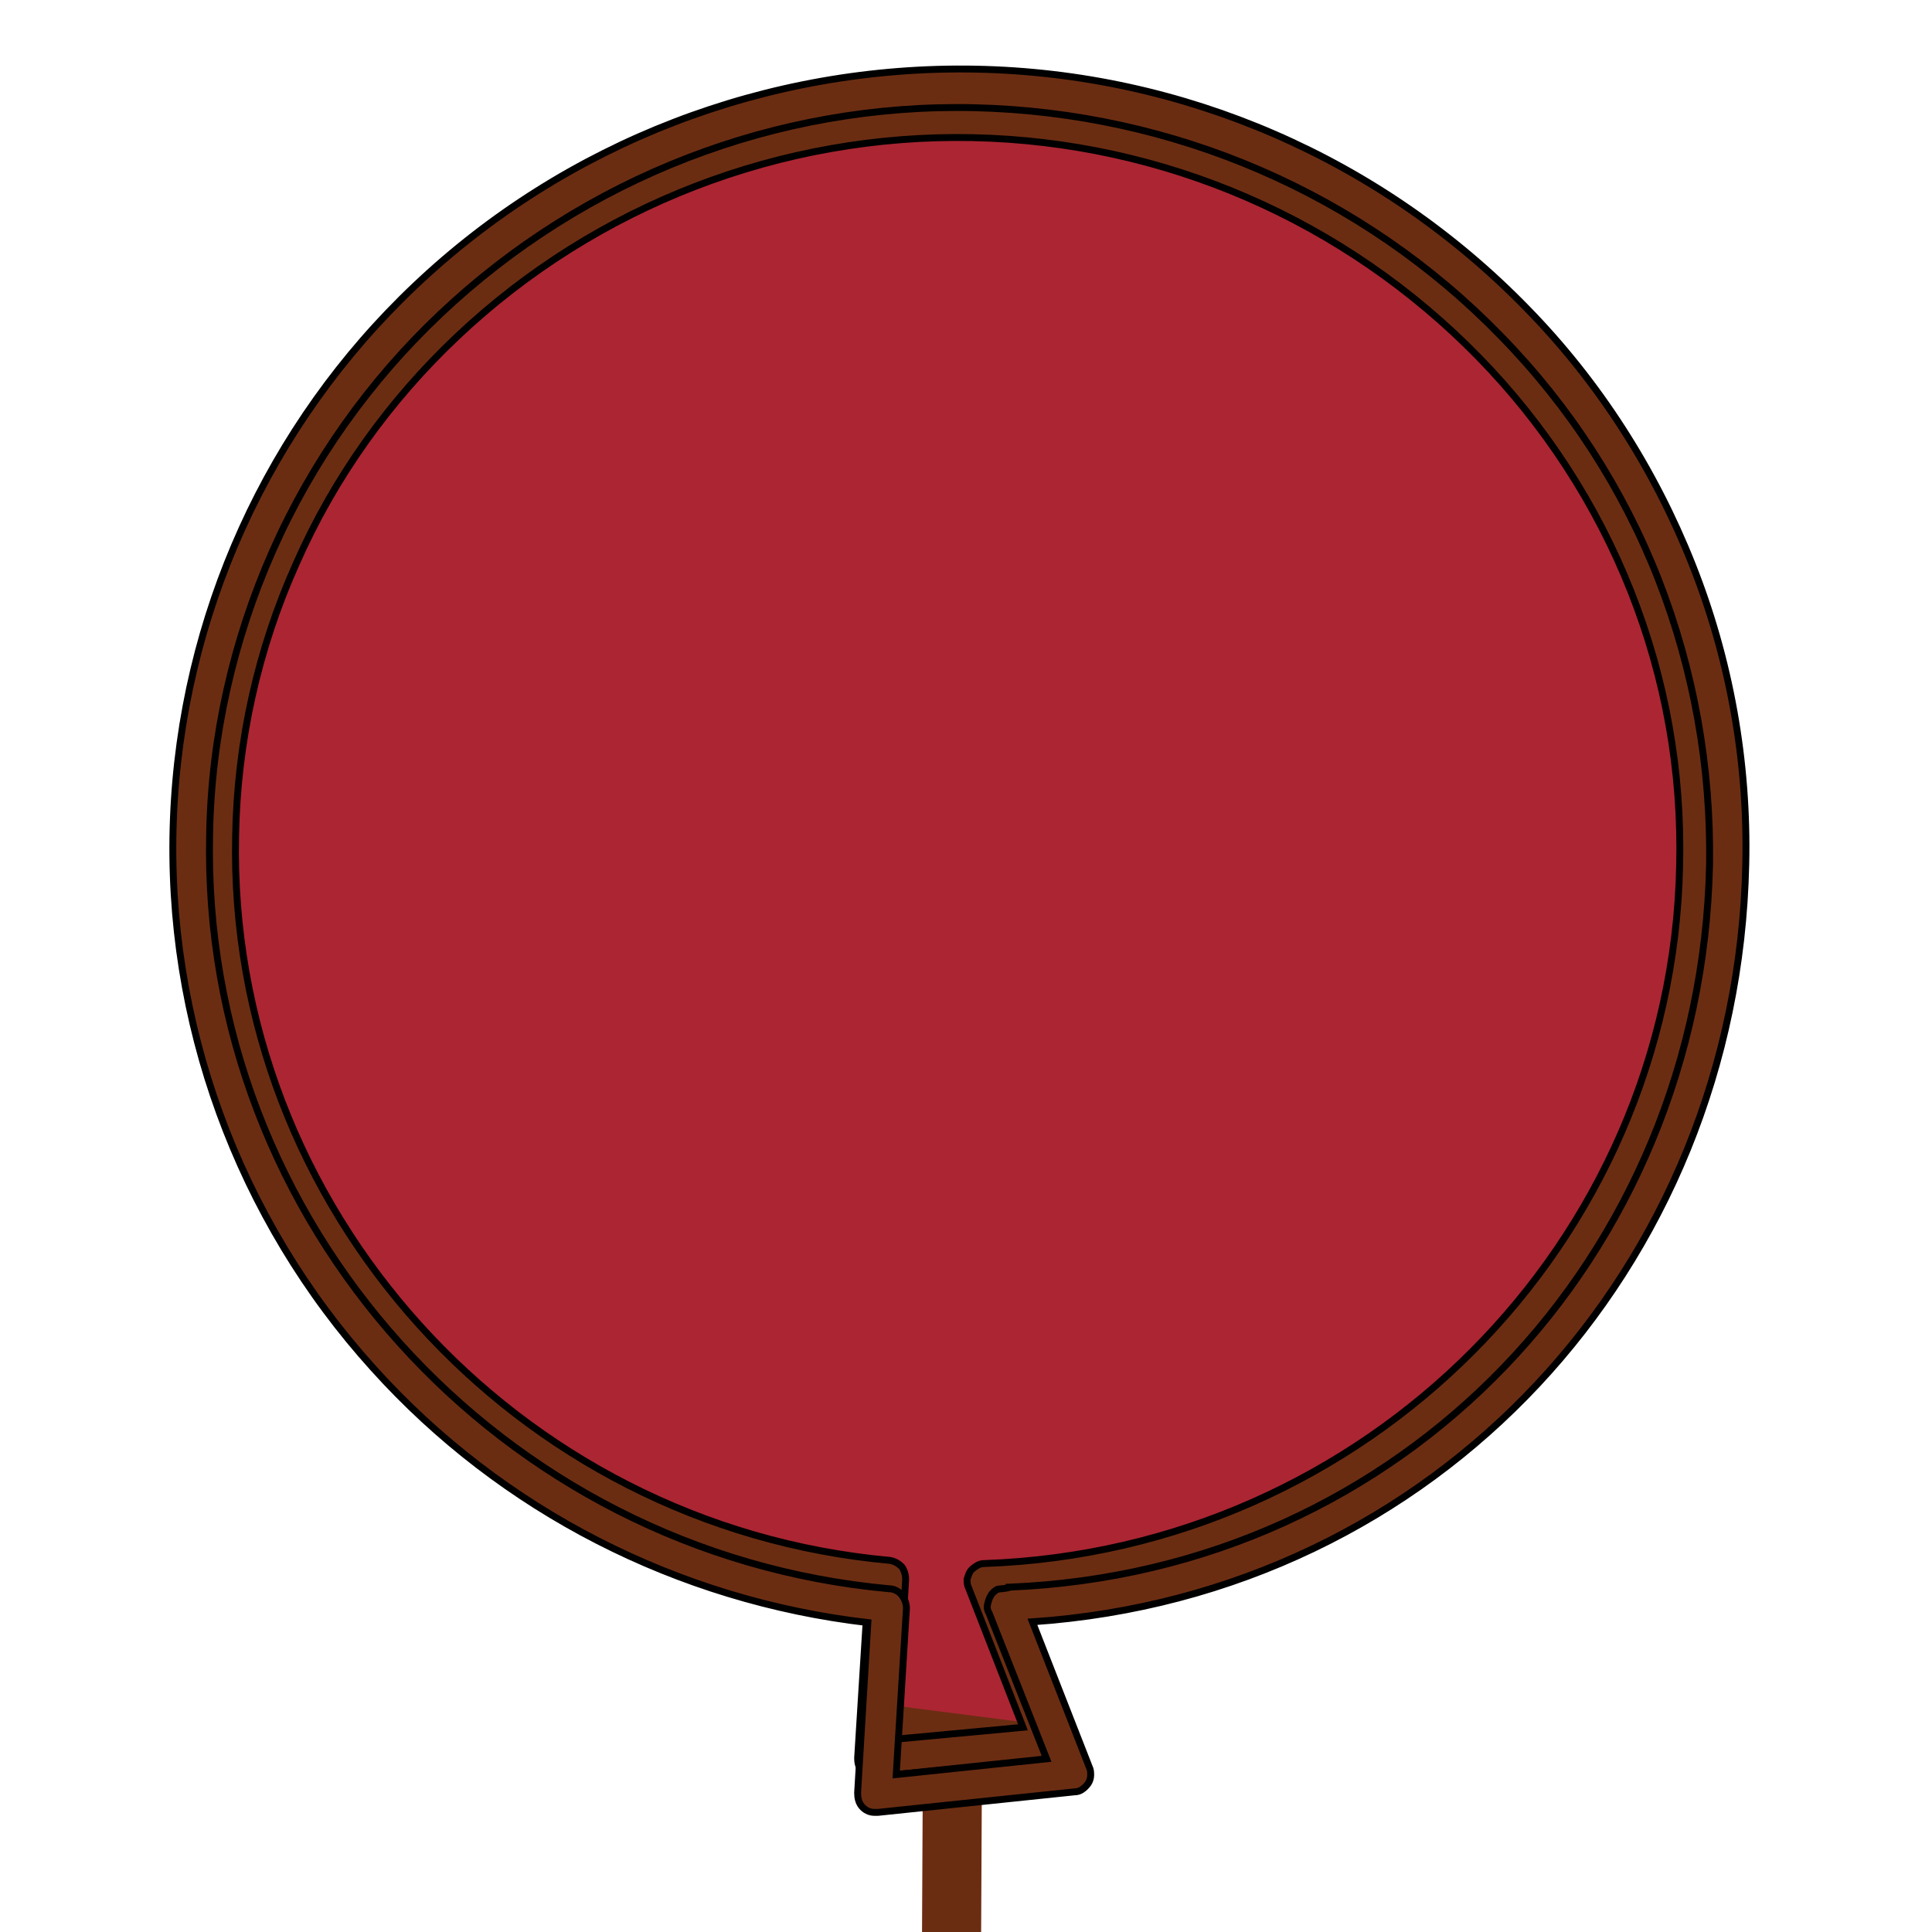 <?xml version="1.0" encoding="UTF-8"?> <svg xmlns="http://www.w3.org/2000/svg" width="280" height="280" viewBox="0 0 280 280" fill="none"><g clip-path="url(#clip0_30_742)"><path d="M138.101 241.778L136.96 471.139" stroke="#6B2D12" stroke-width="8.566"></path><path d="M31.522 121.05C32.777 62.626 81.73 16.183 140.953 17.438C200.177 18.694 247.19 67.076 245.935 125.501C244.794 181.985 199.15 227.173 142.665 229.112L151.908 252.619L128.401 249.538L128.744 228.77C73.286 223.635 30.381 176.964 31.522 121.05Z" fill="#AC2533"></path><path d="M151.566 255.129C152.022 255.129 152.479 255.129 152.821 254.901C153.277 254.673 153.62 254.445 153.848 254.102C154.076 253.76 154.304 253.304 154.304 252.847C154.304 252.391 154.304 251.934 154.076 251.592L146.088 231.509C202.573 227.743 247.076 181.871 248.217 125.5C248.559 111.237 245.935 96.973 240.686 83.736C235.436 70.499 227.563 58.404 217.635 48.134C197.324 27.366 169.709 15.384 140.725 14.814C111.741 14.243 83.556 25.084 62.446 44.939C41.906 64.337 29.81 90.925 28.783 119.11C27.756 147.295 37.798 174.796 56.74 195.564C74.77 215.419 99.303 227.971 125.891 230.938L125.663 249.424C125.663 250.108 125.891 250.679 126.347 251.135C126.804 251.592 127.374 251.934 127.945 252.048L151.566 255.129ZM149.854 20.519C174.274 23.03 197.096 34.098 214.212 51.785C223.683 61.485 231.214 73.01 236.235 85.676C241.256 98.342 243.652 111.807 243.31 125.5C242.169 180.273 197.894 224.662 142.551 226.602C142.095 226.602 141.752 226.716 141.41 226.944C141.068 227.172 140.725 227.401 140.497 227.743C140.269 228.085 140.155 228.542 140.041 228.884C140.041 229.34 140.041 229.683 140.269 230.139L147.914 249.538L131.026 247.37L131.368 228.884C131.368 228.199 131.14 227.629 130.684 227.172C130.227 226.716 129.657 226.374 129.086 226.259C74.77 221.353 33.12 175.138 34.261 121.278C34.489 107.699 37.456 94.234 43.047 81.796C48.524 69.358 56.512 58.175 66.44 48.818C86.523 29.762 113.339 19.378 141.068 20.063C143.92 20.063 146.887 20.291 149.854 20.519Z" fill="#6B2D12"></path><path d="M126.804 257.411C126.918 257.411 127.146 257.411 127.26 257.411L152.022 255.129C152.479 255.129 152.821 255.015 153.163 254.786C153.506 254.558 153.848 254.33 153.962 253.988C154.19 253.645 154.304 253.303 154.304 252.847C154.304 252.39 154.304 252.048 154.076 251.705L146.088 231.622C202.459 227.856 247.076 181.984 248.217 125.614C248.559 111.35 245.935 97.086 240.686 83.85C235.436 70.613 227.563 58.517 217.635 48.247C197.324 27.479 169.709 15.498 140.725 14.927C111.741 14.357 83.556 25.197 62.446 45.052C41.906 64.451 29.81 91.039 28.783 119.224C27.756 147.409 37.798 174.909 56.74 195.677C74.656 215.418 99.189 228.085 125.777 231.052L124.293 254.786C124.293 255.471 124.407 256.042 124.864 256.612C125.549 257.069 126.119 257.411 126.804 257.411ZM148.256 250.336L129.885 252.048L131.254 228.883C131.254 228.199 131.026 227.514 130.684 227.058C130.227 226.601 129.657 226.259 128.972 226.145C74.656 221.238 33.005 175.024 34.147 121.164C34.375 107.585 37.342 94.12 42.933 81.681C48.41 69.244 56.398 58.061 66.326 48.704C86.409 29.762 113.225 19.378 140.953 19.948C168.682 20.519 194.927 31.93 214.326 51.785C223.797 61.484 231.329 73.009 236.349 85.675C241.37 98.342 243.767 111.807 243.424 125.5C242.283 180.273 198.008 224.661 142.665 226.601C142.209 226.601 141.866 226.715 141.524 226.944C141.182 227.172 140.839 227.4 140.611 227.742C140.383 228.085 140.269 228.541 140.155 228.883C140.155 229.34 140.155 229.682 140.383 230.139L148.256 250.336Z" fill="#6B2D12"></path><path d="M126.804 257.411C126.918 257.411 127.146 257.411 127.26 257.411L152.022 255.129C152.479 255.129 152.821 255.015 153.163 254.786C153.506 254.558 153.848 254.33 153.962 253.988C154.19 253.645 154.304 253.303 154.304 252.847C154.304 252.39 154.304 252.048 154.076 251.705L146.088 231.622C202.459 227.856 247.076 181.984 248.217 125.614C248.559 111.35 245.935 97.086 240.686 83.85C235.436 70.613 227.563 58.517 217.635 48.247C197.324 27.479 169.709 15.498 140.725 14.927C111.741 14.357 83.556 25.197 62.446 45.052C41.906 64.451 29.81 91.039 28.783 119.224C27.756 147.409 37.798 174.909 56.74 195.677C74.656 215.418 99.189 228.085 125.777 231.052L124.293 254.786C124.293 255.471 124.407 256.042 124.864 256.612C125.549 257.069 126.119 257.411 126.804 257.411ZM148.256 250.336L129.885 252.048L131.254 228.883C131.254 228.199 131.026 227.514 130.684 227.058C130.227 226.601 129.657 226.259 128.972 226.145C74.656 221.238 33.005 175.024 34.147 121.164C34.375 107.585 37.342 94.12 42.933 81.681C48.41 69.244 56.398 58.061 66.326 48.704C86.409 29.762 113.225 19.378 140.953 19.948C168.682 20.519 194.927 31.93 214.326 51.785C223.797 61.484 231.329 73.009 236.349 85.675C241.37 98.342 243.767 111.807 243.424 125.5C242.283 180.273 198.008 224.661 142.665 226.601C142.209 226.601 141.866 226.715 141.524 226.944C141.182 227.172 140.839 227.4 140.611 227.742C140.383 228.085 140.269 228.541 140.155 228.883C140.155 229.34 140.155 229.682 140.383 230.139L148.256 250.336Z" stroke="black"></path><path d="M146.202 230.025C146.659 230.025 146.317 230.025 145.974 230.139C145.518 230.253 144.719 230.253 144.491 230.367C144.148 230.595 143.806 230.824 143.578 231.28C143.35 231.622 143.236 232.079 143.121 232.535C143.007 232.992 143.121 233.448 143.35 233.791L151.68 254.901L129.885 257.183L131.368 233.106C131.368 232.421 131.14 231.737 130.683 231.166C130.227 230.595 129.542 230.253 128.858 230.253C72.487 225.118 29.125 177.078 30.381 120.936C30.609 106.786 33.804 92.751 39.51 79.856C45.215 66.962 53.545 55.208 63.815 45.509C84.697 25.768 112.54 14.928 141.296 15.612C170.051 16.297 197.438 28.05 217.521 48.704C227.449 58.86 235.208 70.841 240.343 83.964C245.478 97.087 247.989 111.236 247.76 125.386C246.505 182.099 203.486 227.743 146.202 230.025ZM126.69 262.66C126.918 262.66 127.032 262.66 127.26 262.66L155.674 259.693C156.13 259.693 156.472 259.579 156.815 259.351C157.157 259.123 157.499 258.781 157.728 258.438C157.956 258.096 158.07 257.639 158.07 257.297C158.07 256.841 158.07 256.498 157.842 256.042L149.626 235.046C208.164 231.052 251.754 183.81 253.009 125.272C253.352 110.438 250.727 95.603 245.25 81.796C239.773 67.989 231.671 55.322 221.287 44.71C200.176 23.029 171.535 10.591 141.41 10.021C111.285 9.45 82.073 20.633 60.163 41.401C38.825 61.599 26.273 89.327 25.132 118.654C23.991 147.98 34.489 176.621 54.116 198.302C72.716 218.956 98.276 231.965 125.777 235.16L124.293 259.808C124.293 260.492 124.407 261.177 124.864 261.747C125.32 262.318 126.005 262.66 126.69 262.66Z" fill="#6B2D12"></path><path d="M146.202 230.025C146.659 230.025 146.317 230.025 145.974 230.139C145.518 230.253 144.719 230.253 144.491 230.367C144.148 230.595 143.806 230.824 143.578 231.28C143.35 231.622 143.236 232.079 143.121 232.535C143.007 232.992 143.121 233.448 143.35 233.791L151.68 254.901L129.885 257.183L131.368 233.106C131.368 232.421 131.14 231.737 130.683 231.166C130.227 230.595 129.542 230.253 128.858 230.253C72.487 225.118 29.125 177.078 30.381 120.936C30.609 106.786 33.804 92.751 39.51 79.856C45.215 66.962 53.545 55.208 63.815 45.509C84.697 25.768 112.54 14.928 141.296 15.612C170.051 16.297 197.438 28.05 217.521 48.704C227.449 58.86 235.208 70.841 240.343 83.964C245.478 97.087 247.989 111.236 247.76 125.386C246.505 182.099 203.486 227.743 146.202 230.025ZM146.202 230.025C146.088 230.025 145.86 230.025 145.746 230.025M126.69 262.66C126.918 262.66 127.032 262.66 127.26 262.66L155.674 259.693C156.13 259.693 156.472 259.579 156.815 259.351C157.157 259.123 157.499 258.781 157.728 258.438C157.956 258.096 158.07 257.639 158.07 257.297C158.07 256.841 158.07 256.498 157.842 256.042L149.626 235.046C208.164 231.052 251.754 183.81 253.009 125.272C253.352 110.438 250.727 95.603 245.25 81.796C239.773 67.989 231.671 55.322 221.287 44.71C200.176 23.029 171.535 10.591 141.41 10.021C111.285 9.45 82.073 20.633 60.163 41.401C38.825 61.599 26.273 89.327 25.132 118.654C23.991 147.98 34.489 176.621 54.116 198.302C72.716 218.956 98.276 231.965 125.777 235.16L124.293 259.808C124.293 260.492 124.407 261.177 124.864 261.747C125.32 262.318 126.005 262.66 126.69 262.66Z" stroke="black"></path><path d="M288.155 324.052C311.092 354.633 326.953 418.649 318.052 444.438C309.038 470.569 280.852 499.439 224.368 501.493C145.518 504.231 106.264 468.287 99.874 436.906C93.37 405.07 109.573 347.102 134.677 318.346C174.502 272.702 251.868 275.441 288.155 324.052Z" fill="#FF6929"></path></g><defs><clipPath id="clip0_30_742"><rect width="280" height="280" fill="white"></rect></clipPath></defs></svg> 